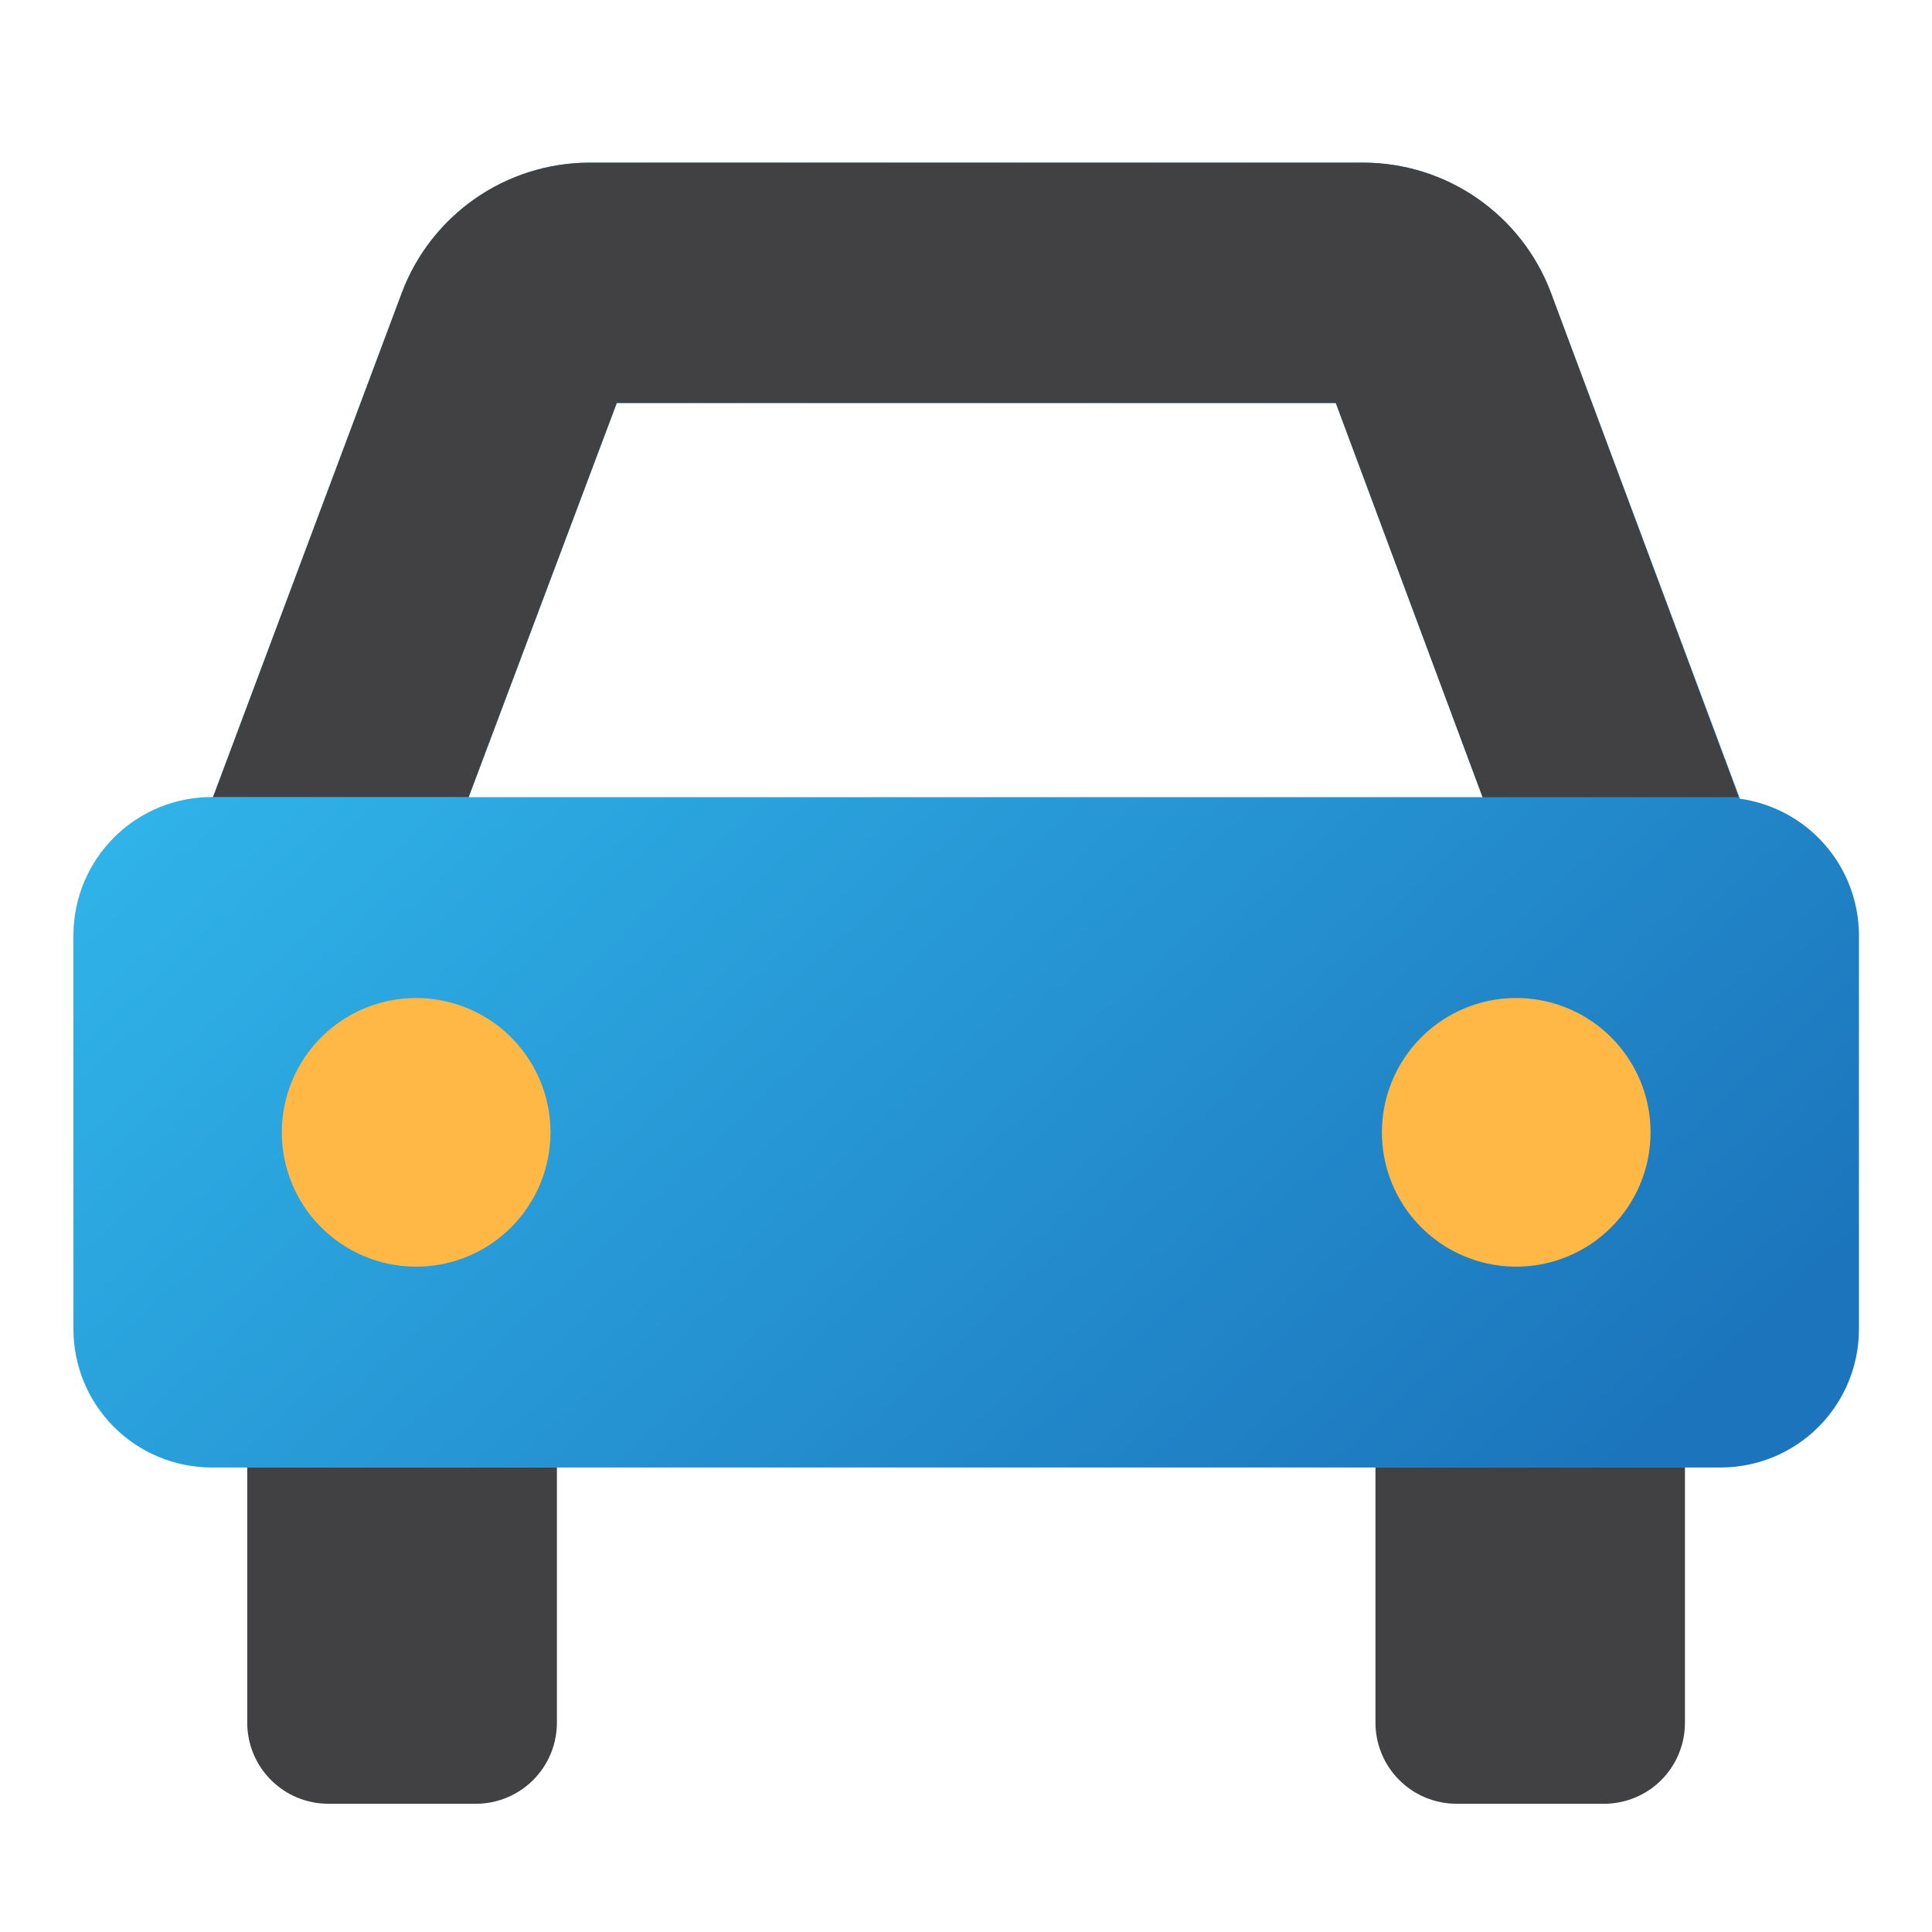 <svg width="72" height="72" viewBox="0 0 72 72" fill="none" xmlns="http://www.w3.org/2000/svg">
<rect x="0" y="0" width="72" height="72" fill="#808080" stroke="none"/>
<g clip-path="url(#clip0_1582_8449)">
<rect width="72" height="72" fill="white"/>
<path d="M64.841 29.766L57.794 10.897C57.258 9.479 56.303 8.258 55.057 7.394C53.811 6.53 52.333 6.065 50.817 6.061H21.951C20.436 6.067 18.959 6.532 17.714 7.396C16.47 8.26 15.517 9.48 14.981 10.897L7.94 29.702C7.261 29.696 6.587 29.824 5.958 30.078C5.328 30.333 4.755 30.71 4.272 31.187C3.788 31.664 3.404 32.232 3.14 32.858C2.877 33.484 2.74 34.156 2.737 34.835V49.535C2.737 50.902 3.28 52.213 4.247 53.18C5.213 54.146 6.524 54.689 7.891 54.689H64.123C65.49 54.689 66.801 54.146 67.767 53.18C68.734 52.213 69.277 50.902 69.277 49.535V34.835C69.27 33.598 68.818 32.405 68.003 31.474C67.189 30.543 66.066 29.937 64.841 29.766V29.766ZM17.466 29.709L22.986 15.023H49.782L55.252 29.709H17.466Z" fill="url(#paint0_linear_1582_8449)"/>
<path d="M51.26 54.689V64.187C51.258 64.584 51.335 64.979 51.486 65.347C51.637 65.715 51.859 66.049 52.14 66.331C52.421 66.613 52.754 66.837 53.121 66.99C53.489 67.142 53.883 67.221 54.281 67.221H59.779C60.176 67.221 60.568 67.143 60.934 66.991C61.3 66.839 61.633 66.617 61.913 66.336C62.192 66.055 62.414 65.722 62.565 65.356C62.716 64.99 62.794 64.597 62.793 64.201V54.689" fill="#414042"/>
<path d="M9.214 54.689V64.187C9.213 64.584 9.289 64.979 9.44 65.347C9.591 65.715 9.813 66.049 10.094 66.331C10.375 66.613 10.708 66.837 11.076 66.99C11.443 67.142 11.837 67.221 12.235 67.221H17.733C18.131 67.221 18.525 67.142 18.892 66.99C19.26 66.837 19.593 66.613 19.874 66.331C20.155 66.049 20.377 65.715 20.528 65.347C20.679 64.979 20.756 64.584 20.754 64.187V54.689" fill="#414042"/>
<path d="M57.793 10.897C57.257 9.479 56.303 8.258 55.057 7.394C53.811 6.53 52.332 6.065 50.816 6.061H21.951C20.436 6.067 18.958 6.532 17.714 7.396C16.469 8.26 15.516 9.48 14.98 10.897L7.94 29.702H17.466L22.985 15.016H49.781L55.252 29.709H64.799L57.793 10.897Z" fill="#414042"/>
<path d="M15.509 47.205C14.519 47.205 13.551 46.911 12.728 46.361C11.904 45.811 11.263 45.029 10.884 44.115C10.505 43.2 10.406 42.194 10.599 41.223C10.792 40.252 11.269 39.36 11.969 38.66C12.669 37.959 13.561 37.483 14.532 37.289C15.503 37.096 16.51 37.196 17.424 37.574C18.339 37.953 19.121 38.595 19.671 39.418C20.221 40.241 20.515 41.209 20.515 42.199C20.515 43.527 19.987 44.8 19.048 45.739C18.11 46.678 16.836 47.205 15.509 47.205V47.205Z" fill="#FFB845"/>
<path d="M56.505 47.205C55.515 47.205 54.547 46.911 53.724 46.361C52.901 45.811 52.259 45.029 51.881 44.115C51.502 43.2 51.403 42.194 51.596 41.223C51.789 40.252 52.266 39.36 52.966 38.66C53.666 37.959 54.558 37.483 55.529 37.289C56.5 37.096 57.506 37.196 58.421 37.574C59.336 37.953 60.117 38.595 60.667 39.418C61.218 40.241 61.511 41.209 61.511 42.199C61.511 43.527 60.984 44.8 60.045 45.739C59.106 46.678 57.833 47.205 56.505 47.205V47.205Z" fill="#FFB845"/>
</g>
<defs>
<linearGradient id="paint0_linear_1582_8449" x1="1.78" y1="0.118" x2="55.949" y2="58.533" gradientUnits="userSpaceOnUse">
<stop offset="0.24" stop-color="#31B9ED"/>
<stop offset="1" stop-color="#1C75BC"/>
</linearGradient>
<clipPath id="clip0_1582_8449">
<rect width="72" height="72" fill="white"/>
</clipPath>
</defs>
</svg>
